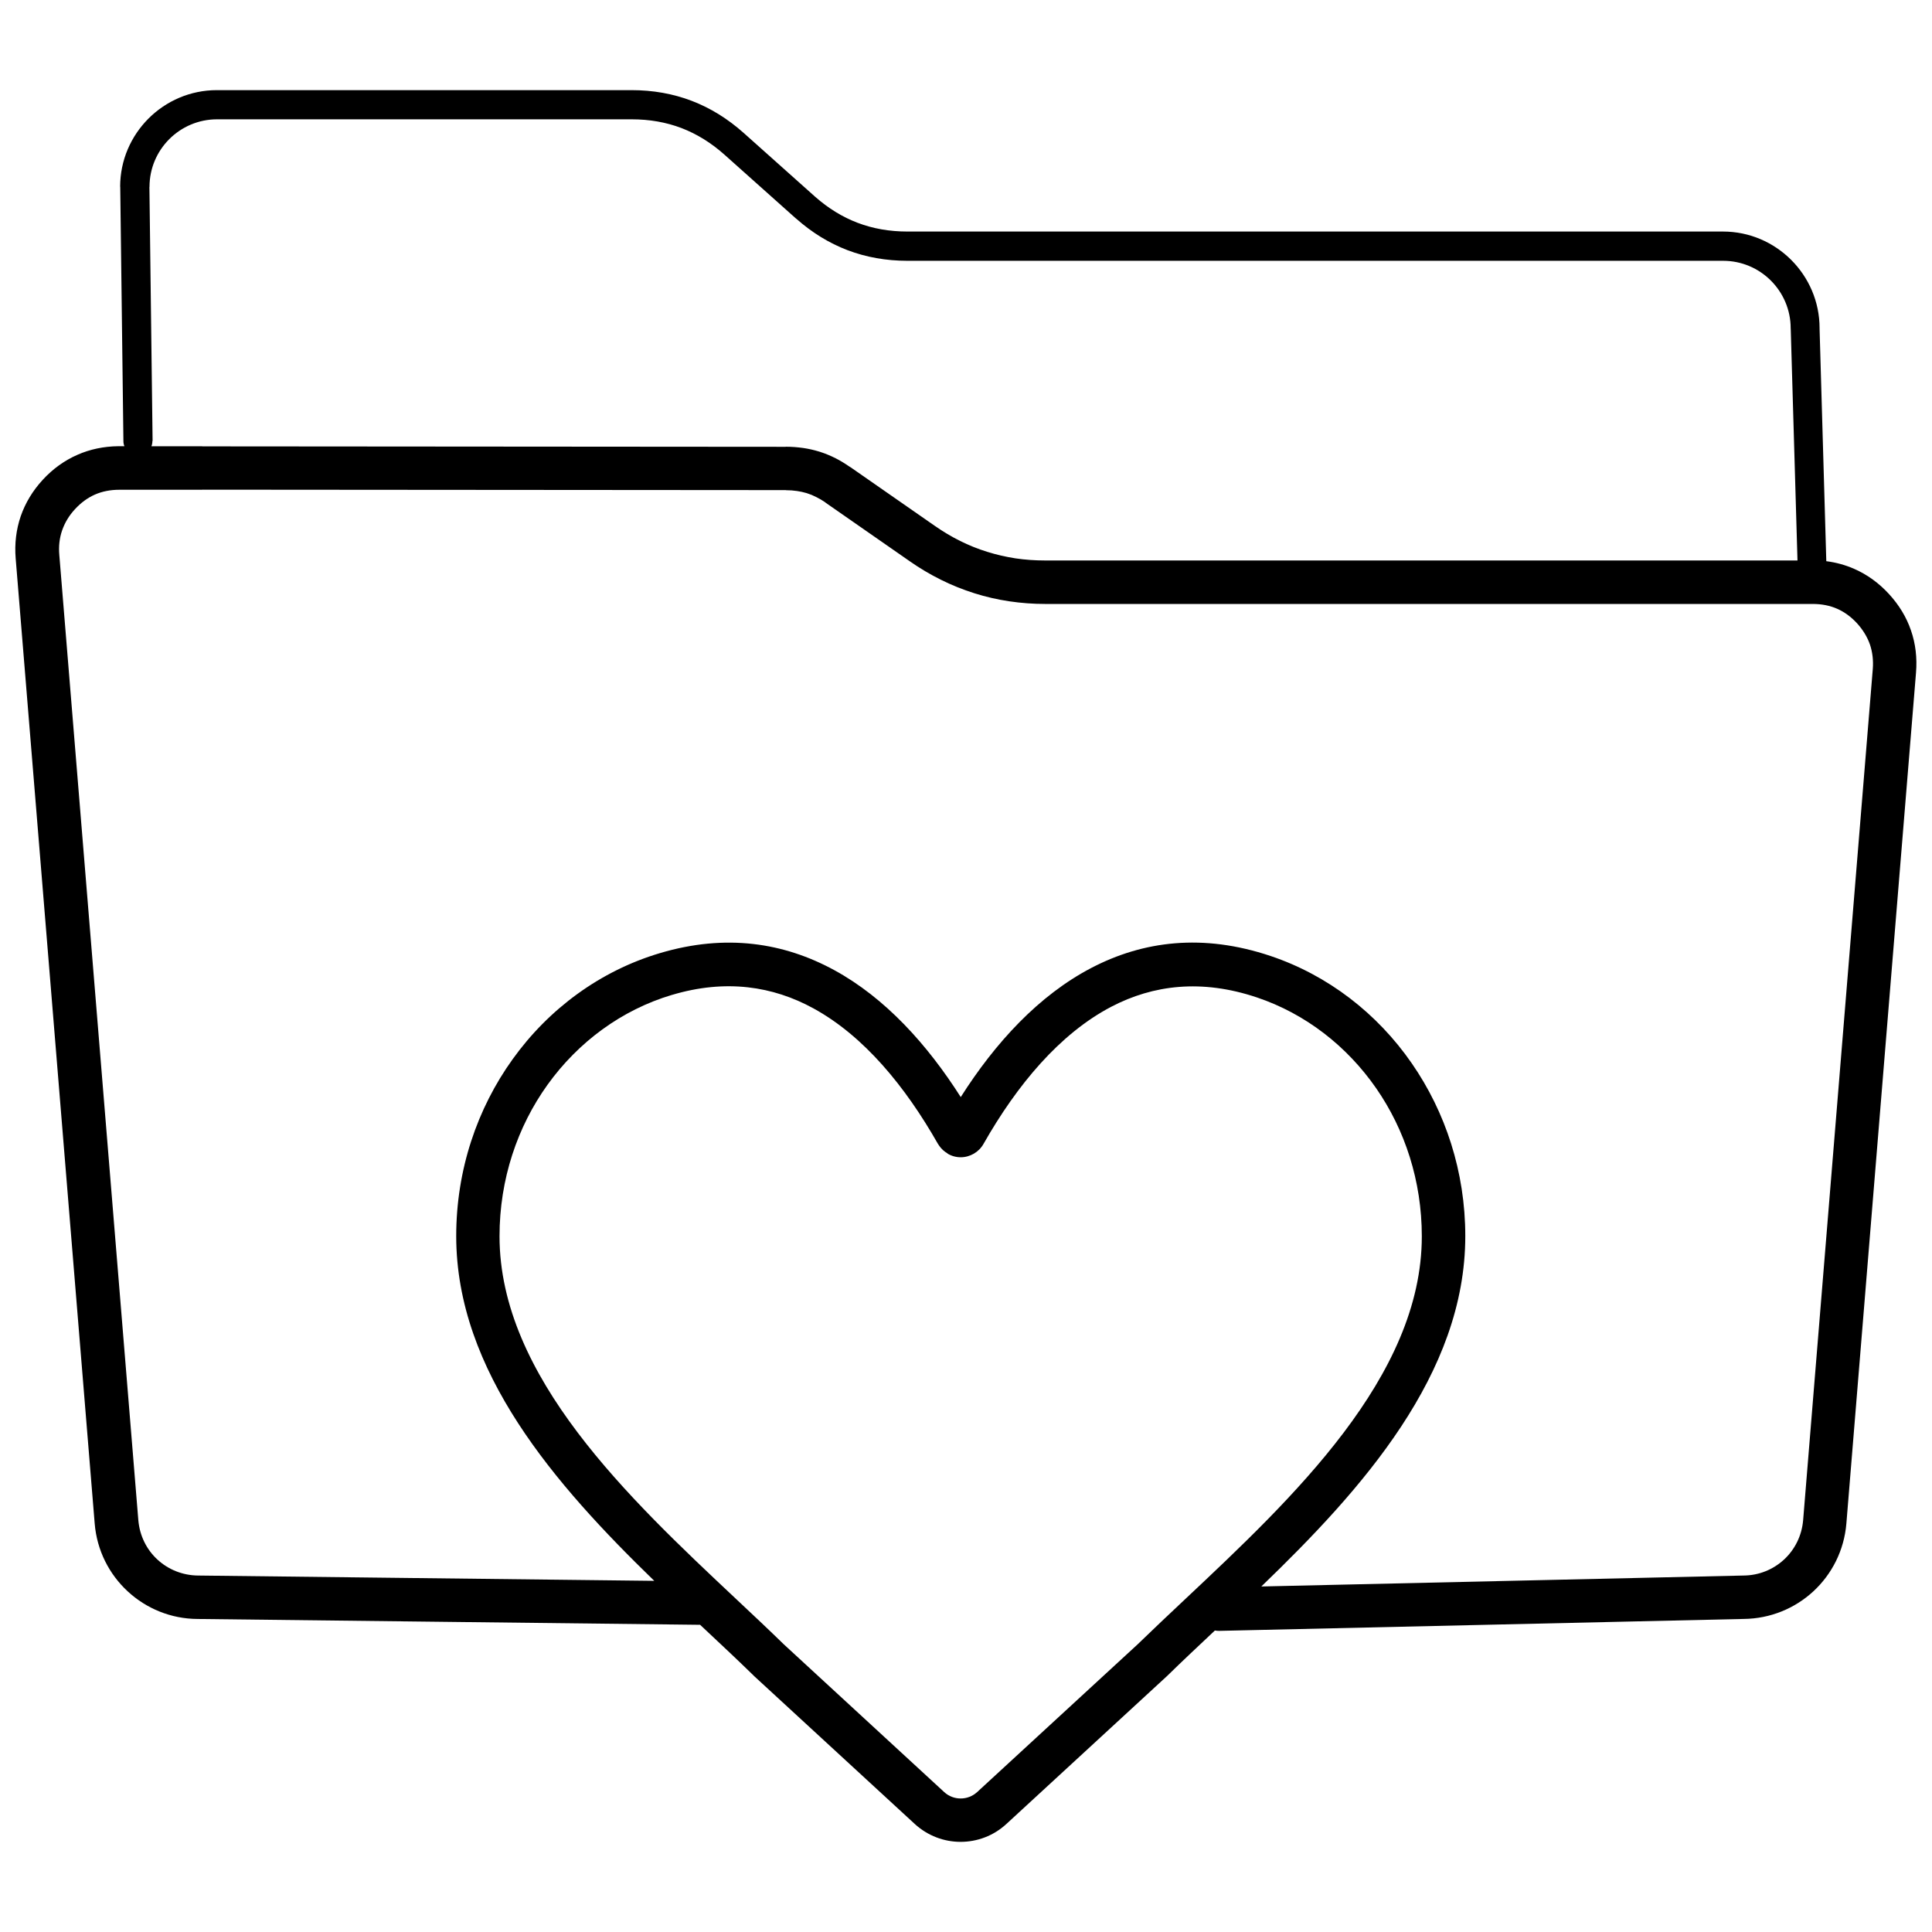 <?xml version="1.0" encoding="UTF-8"?>
<!-- Uploaded to: SVG Repo, www.svgrepo.com, Generator: SVG Repo Mixer Tools -->
<svg width="800px" height="800px" version="1.1" viewBox="144 144 512 512" xmlns="http://www.w3.org/2000/svg">
 <defs>
  <clipPath id="a">
   <path d="m148.09 167h503.81v466h-503.81z"/>
  </clipPath>
 </defs>
 <g clip-path="url(#a)">
  <path d="m184.39 260.84c0 0.492-0.094 0.984-0.258 1.43h13.465v0.023l154.62 0.117v-0.023c1.547 0 3.09 0.117 4.613 0.328 1.43 0.211 2.809 0.516 4.191 0.938l0.305 0.094c1.383 0.445 2.762 1.008 4.144 1.711 1.125 0.562 2.32 1.289 3.582 2.156 0.141 0.07 0.281 0.164 0.422 0.258l22.18 15.434c2.25 1.57 4.519 2.926 6.793 4.051 2.297 1.148 4.684 2.109 7.168 2.879 2.461 0.773 4.941 1.336 7.496 1.734 2.531 0.375 5.152 0.562 7.891 0.562h199.35l-1.781-61.078c-0.023-0.141-0.023-0.281-0.023-0.445 0-4.941-2.016-9.414-5.246-12.648-3.254-3.254-7.731-5.246-12.648-5.246h-216.14c-5.668 0-10.984-0.938-15.949-2.832-4.848-1.852-9.344-4.613-13.535-8.312l-0.234-0.188-18.781-16.77c-3.535-3.16-7.332-5.504-11.406-7.074-4.074-1.547-8.453-2.32-13.207-2.32h-109.89c-4.941 0-9.414 2.016-12.648 5.246-3.254 3.254-5.246 7.731-5.246 12.672h-0.023l0.844 67.332zm210.69 188.81c-0.844-0.492-1.57-1.148-2.133-1.945-0.164-0.211-0.305-0.422-0.422-0.633-8.594-15.105-19.555-28.527-32.977-35.855-10.703-5.856-23.164-7.82-37.449-3.559h-0.023c-13.301 3.957-24.824 12.461-32.977 23.816-7.984 11.125-12.719 25.035-12.719 40.141 0 37.215 34.332 69.488 62.602 96.047 4.379 4.121 8.641 8.102 12.719 12.086l42.531 39.18c1.219 1.125 2.785 1.688 4.356 1.688 1.57 0 3.113-0.562 4.356-1.688l42.508-39.133c4.098-3.981 8.359-7.984 12.742-12.109 28.27-26.582 62.602-58.832 62.602-96.047 0-14.707-4.496-28.27-12.086-39.227-7.777-11.219-18.781-19.766-31.594-24.074-14.684-4.941-27.52-3.324-38.574 2.438-13.723 7.168-25.035 20.773-33.887 36.348-0.633 1.125-1.523 1.992-2.555 2.602-1.055 0.609-2.25 0.961-3.488 0.961-1.242 0-2.438-0.328-3.488-0.961zm3.488-14.848c9.227-14.543 20.75-27.027 34.637-34.285 13.723-7.168 29.555-9.203 47.543-3.16 15.176 5.106 28.246 15.199 37.402 28.457 8.898 12.859 14.168 28.688 14.168 45.762 0 36.559-27.285 67.074-54.055 92.859l127.78-2.902c4.144-0.023 7.914-1.617 10.75-4.238 2.832-2.621 4.707-6.277 5.059-10.445l18.453-225.51c0.188-2.344-0.07-4.519-0.75-6.535-0.703-2.016-1.852-3.887-3.418-5.621-1.594-1.734-3.371-3.019-5.293-3.863s-4.098-1.266-6.465-1.266h-203.36c-3.231 0-6.394-0.234-9.555-0.703-3.137-0.469-6.207-1.172-9.25-2.133-3.019-0.961-5.973-2.133-8.828-3.559-2.879-1.43-5.644-3.066-8.289-4.918l-22.18-15.434-0.328-0.258c-0.727-0.492-1.477-0.938-2.297-1.336-0.82-0.422-1.617-0.75-2.391-0.984l-0.211-0.07c-0.797-0.234-1.641-0.422-2.484-0.539-0.914-0.141-1.898-0.211-2.949-0.211v-0.023l-154.62-0.117v0.023h-21.992c-2.367 0-4.543 0.422-6.465 1.266s-3.699 2.133-5.293 3.863c-1.594 1.711-2.715 3.606-3.418 5.621-0.703 2.016-0.961 4.215-0.75 6.559l20.938 255.75c0.352 4.168 2.227 7.844 5.059 10.445 2.832 2.621 6.652 4.215 10.82 4.238l120.85 1.406c-26.254-25.48-52.484-55.504-52.484-91.359 0-17.566 5.551-33.797 14.941-46.863 9.602-13.395 23.258-23.441 39.043-28.129 17.543-5.223 32.93-2.738 46.23 4.519 13.465 7.356 24.59 19.625 33.539 33.703zm67.402 141.29c-4.449 4.191-8.758 8.219-12.625 12.016l-42.625 39.25c-3.441 3.184-7.801 4.754-12.156 4.754-4.356 0-8.711-1.594-12.156-4.754l-42.508-39.133-0.258-0.258c-3.863-3.769-8.148-7.801-12.578-11.945l-1.523-1.43-133.12-1.547c-7.144-0.023-13.676-2.785-18.57-7.309-4.918-4.543-8.172-10.844-8.758-17.988l-20.938-255.75c-0.328-3.934 0.141-7.684 1.336-11.195 1.219-3.512 3.16-6.746 5.856-9.672 2.668-2.902 5.762-5.106 9.18-6.606 3.348-1.477 6.981-2.227 10.82-2.273h1.617c-0.164-0.422-0.258-0.867-0.258-1.336l-0.844-67.426h-0.023c0-7.051 2.879-13.441 7.519-18.082 4.637-4.637 11.055-7.519 18.105-7.519h109.89c5.668 0 10.984 0.938 15.949 2.832 4.965 1.898 9.531 4.731 13.77 8.5l18.781 16.77 0.211 0.188c3.465 3.043 7.191 5.34 11.195 6.863 4.074 1.547 8.453 2.32 13.207 2.32h216.14c7.051 0 13.441 2.879 18.082 7.519 4.637 4.637 7.519 11.031 7.519 18.082v0.211l1.781 61.547c2.578 0.328 5.059 1.008 7.402 2.039 3.418 1.5 6.512 3.723 9.18 6.629 2.691 2.926 4.66 6.16 5.856 9.672 1.219 3.512 1.664 7.285 1.336 11.219l-18.453 225.46c-0.586 7.121-3.84 13.441-8.758 17.988-4.871 4.496-11.359 7.238-18.453 7.309l-139 3.16c-0.398 0-0.773-0.023-1.148-0.094z"/>
 </g>
</svg>